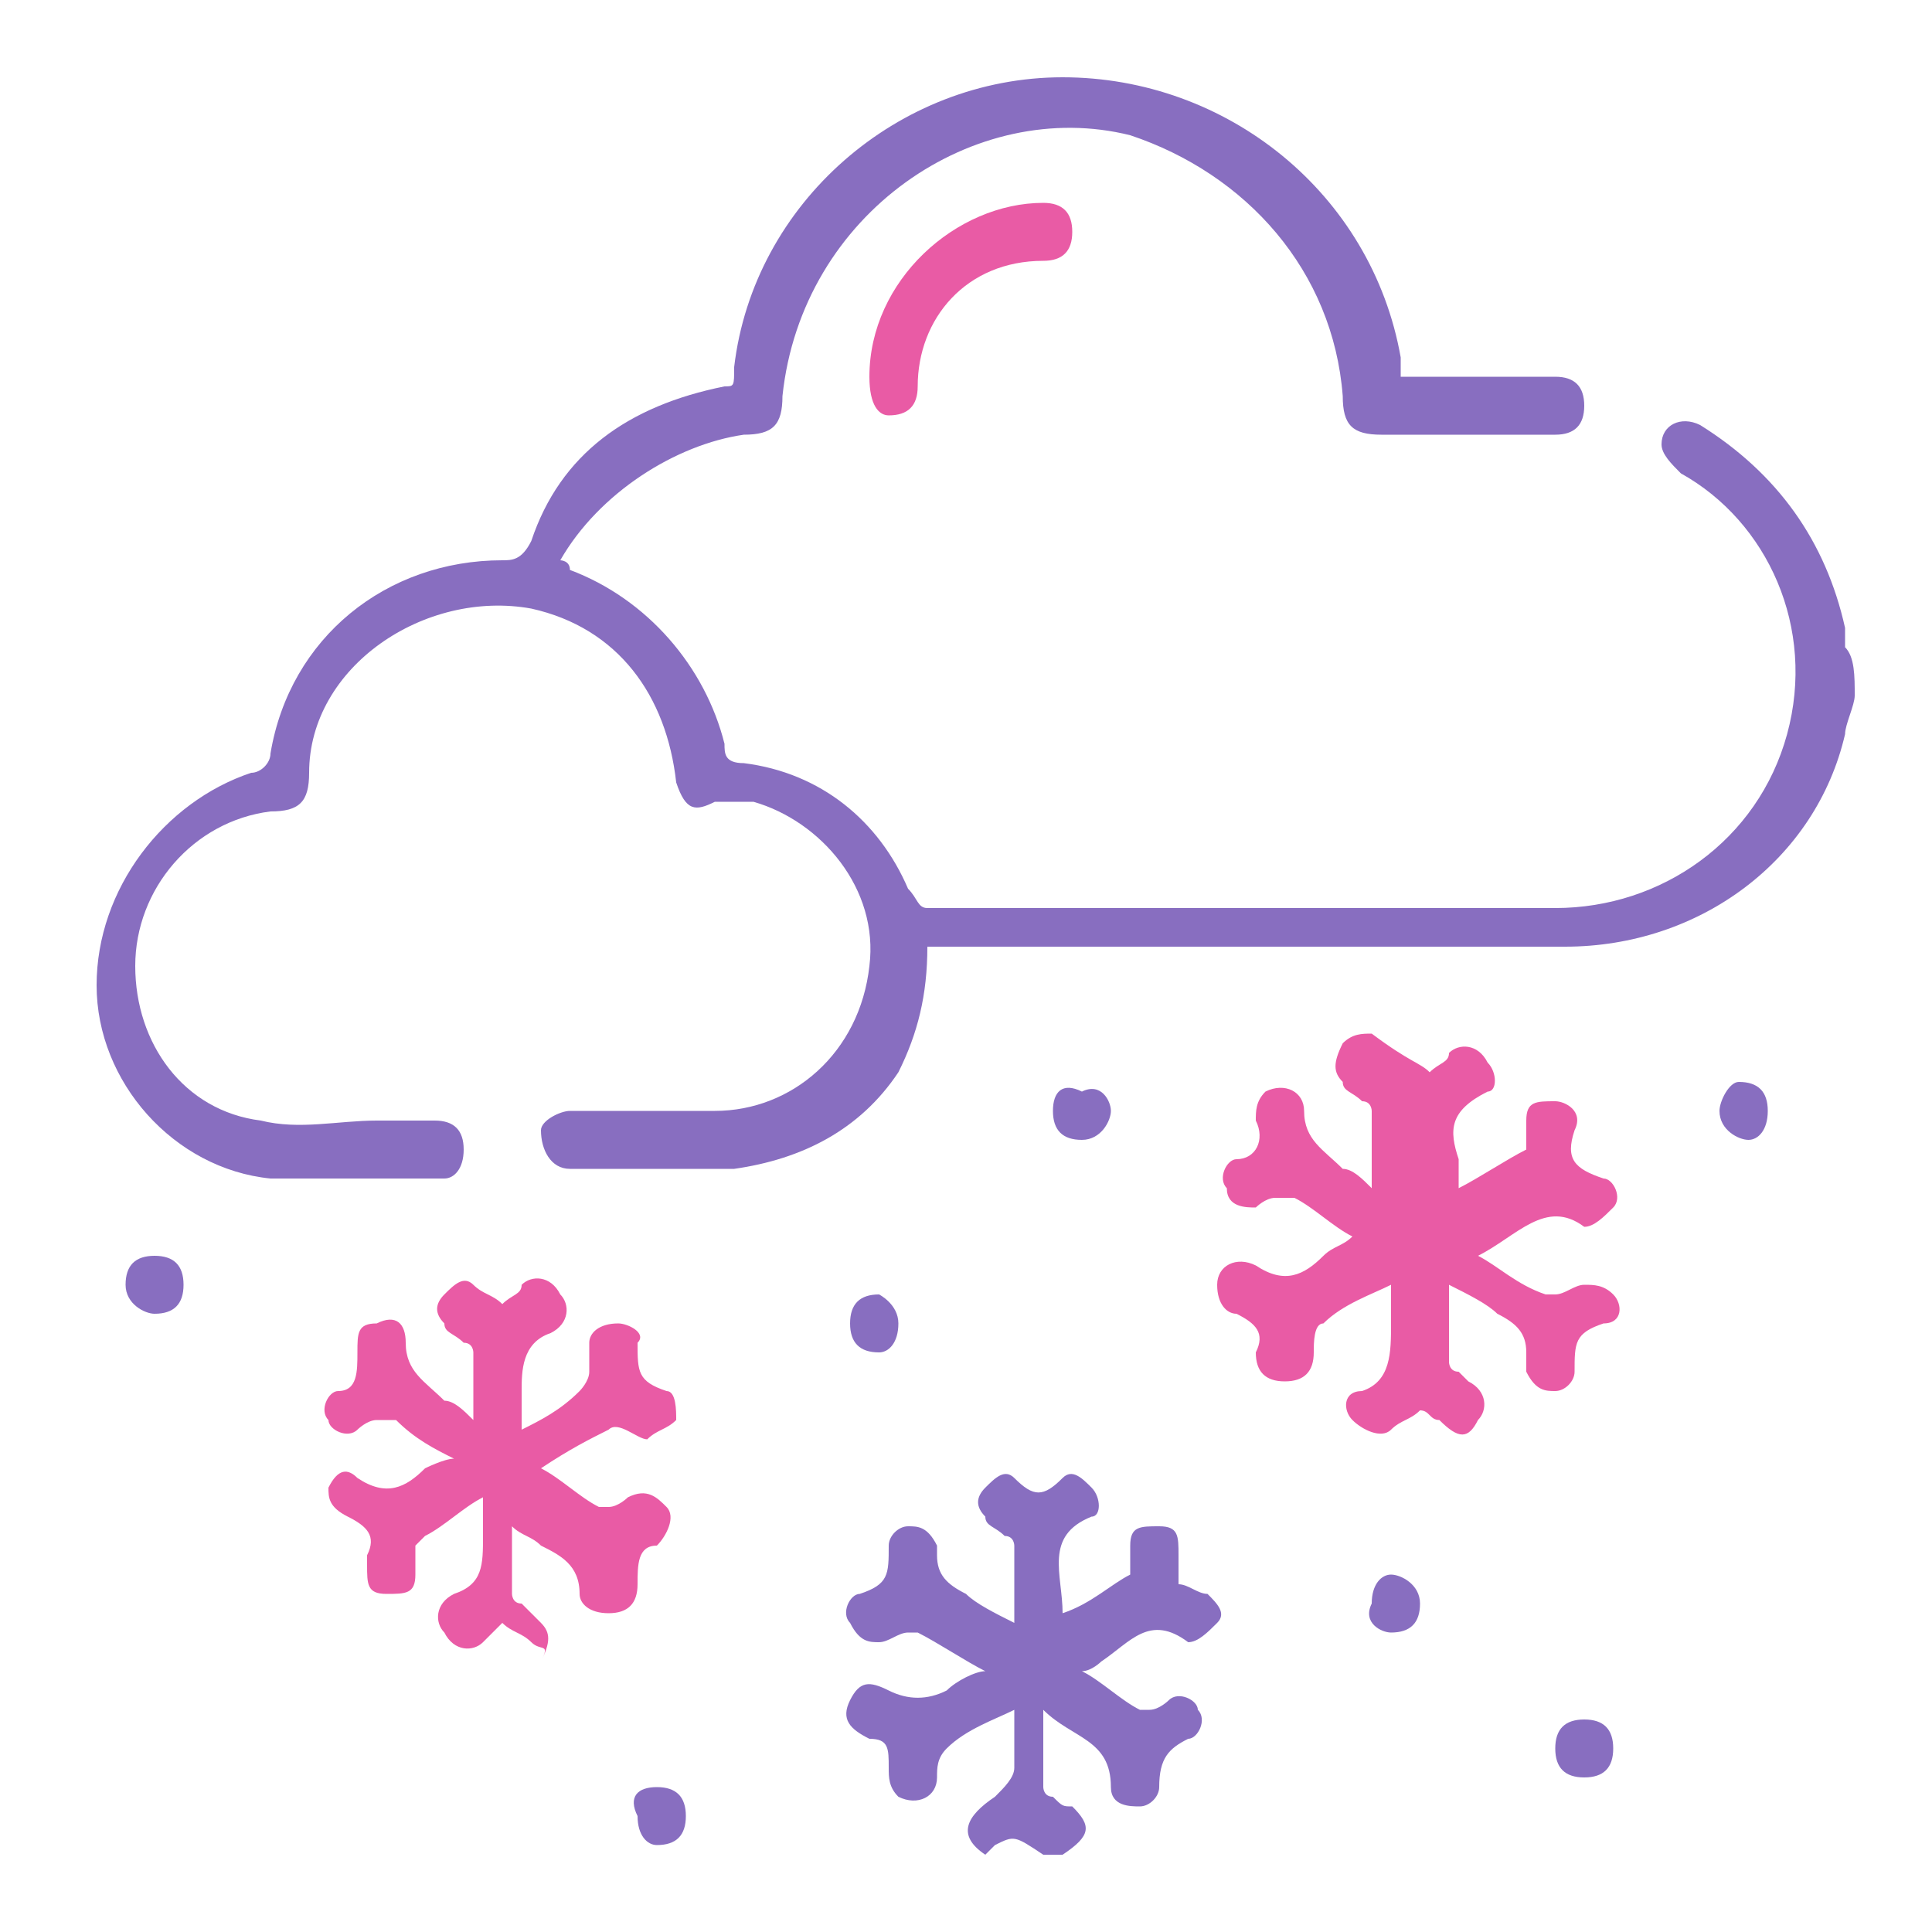 <?xml version="1.0" encoding="utf-8"?>
<!-- Generator: Adobe Illustrator 22.1.0, SVG Export Plug-In . SVG Version: 6.00 Build 0)  -->
<svg version="1.1" id="Слой_1" xmlns="http://www.w3.org/2000/svg" xmlns:xlink="http://www.w3.org/1999/xlink" x="0px" y="0px"
	 viewBox="0 0 20 20" style="enable-background:new 0 0 20 20;" xml:space="preserve">
<style type="text/css">
	.st0{fill:#886EC0;}
	.st1{fill:#E95BA5;}
</style>
<g>
	<path class="st0" d="M19.2,7.2c0,0.1-0.1,0.3-0.1,0.4c-0.3,1.3-1.5,2.2-2.9,2.2c-2.1,0-4.2,0-6.4,0c-0.1,0-0.2,0-0.2,0
		c0,0.5-0.1,0.9-0.3,1.3c-0.4,0.6-1,0.9-1.7,1c-0.6,0-1.1,0-1.7,0c-0.2,0-0.3-0.2-0.3-0.4c0-0.1,0.2-0.2,0.3-0.2c0.5,0,1,0,1.5,0
		c0.8,0,1.5-0.6,1.6-1.5c0.1-0.8-0.5-1.5-1.2-1.7c-0.1,0-0.2,0-0.4,0C7.2,8.4,7.1,8.4,7,8.1C6.9,7.2,6.4,6.5,5.5,6.3
		C4.4,6.1,3.2,6.9,3.2,8c0,0.3-0.1,0.4-0.4,0.4C2,8.5,1.4,9.2,1.4,10c0,0.8,0.5,1.5,1.3,1.6c0.4,0.1,0.8,0,1.2,0c0.2,0,0.4,0,0.6,0
		c0.2,0,0.3,0.1,0.3,0.3c0,0.2-0.1,0.3-0.2,0.3c-0.6,0-1.2,0-1.8,0c-1-0.1-1.8-1-1.8-2c0-1,0.7-1.9,1.6-2.2c0.1,0,0.2-0.1,0.2-0.2
		c0.2-1.2,1.2-2,2.4-2c0.1,0,0.2,0,0.3-0.2C5.8,4.7,6.5,4.2,7.5,4C7.6,4,7.6,4,7.6,3.8c0.2-1.7,1.7-3,3.4-3c1.7,0,3.2,1.2,3.5,2.9
		c0,0.1,0,0.1,0,0.2c0.4,0,0.8,0,1.2,0c0.1,0,0.3,0,0.4,0c0.2,0,0.3,0.1,0.3,0.3c0,0.2-0.1,0.3-0.3,0.3c-0.3,0-0.7,0-1,0
		c-0.3,0-0.5,0-0.8,0c-0.3,0-0.4-0.1-0.4-0.4c-0.1-1.3-1-2.3-2.2-2.7C10.1,1,8.3,2.2,8.1,4.1c0,0.3-0.1,0.4-0.4,0.4
		C7,4.6,6.2,5.1,5.8,5.8c0,0,0.1,0,0.1,0.1c0.8,0.3,1.4,1,1.6,1.8c0,0.1,0,0.2,0.2,0.2C8.5,8,9.1,8.5,9.4,9.2
		c0.1,0.1,0.1,0.2,0.2,0.2c2.2,0,4.4,0,6.5,0c1.1,0,2.1-0.7,2.4-1.8c0.3-1.1-0.2-2.2-1.1-2.7c-0.1-0.1-0.2-0.2-0.2-0.3
		c0-0.2,0.2-0.3,0.4-0.2c0.8,0.5,1.3,1.2,1.5,2.1c0,0.1,0,0.1,0,0.2C19.2,6.8,19.2,7,19.2,7.2z"/>
	<path class="st0" d="M10.2,19.2c-0.3-0.2-0.2-0.4,0.1-0.6c0.1-0.1,0.2-0.2,0.2-0.3c0-0.2,0-0.4,0-0.6c-0.2,0.1-0.5,0.2-0.7,0.4
		c-0.1,0.1-0.1,0.2-0.1,0.3c0,0.2-0.2,0.3-0.4,0.2c-0.1-0.1-0.1-0.2-0.1-0.3c0-0.2,0-0.3-0.2-0.3c-0.2-0.1-0.3-0.2-0.2-0.4
		c0.1-0.2,0.2-0.2,0.4-0.1c0.2,0.1,0.4,0.1,0.6,0c0.1-0.1,0.3-0.2,0.4-0.2c-0.2-0.1-0.5-0.3-0.7-0.4c0,0-0.1,0-0.1,0
		c-0.1,0-0.2,0.1-0.3,0.1c-0.1,0-0.2,0-0.3-0.2c-0.1-0.1,0-0.3,0.1-0.3c0.3-0.1,0.3-0.2,0.3-0.5c0-0.1,0.1-0.2,0.2-0.2
		c0.1,0,0.2,0,0.3,0.2c0,0,0,0.1,0,0.1c0,0.2,0.1,0.3,0.3,0.4c0.1,0.1,0.3,0.2,0.5,0.3c0-0.3,0-0.5,0-0.8c0,0,0-0.1-0.1-0.1
		c-0.1-0.1-0.2-0.1-0.2-0.2c-0.1-0.1-0.1-0.2,0-0.3c0.1-0.1,0.2-0.2,0.3-0.1c0,0,0,0,0,0c0.2,0.2,0.3,0.2,0.5,0
		c0.1-0.1,0.2,0,0.3,0.1c0.1,0.1,0.1,0.3,0,0.3c-0.5,0.2-0.3,0.6-0.3,1c0.3-0.1,0.5-0.3,0.7-0.4c0,0,0-0.1,0-0.1c0-0.1,0-0.2,0-0.2
		c0-0.2,0.1-0.2,0.3-0.2c0.2,0,0.2,0.1,0.2,0.3c0,0.1,0,0.2,0,0.3c0.1,0,0.2,0.1,0.3,0.1c0.1,0.1,0.2,0.2,0.1,0.3
		c-0.1,0.1-0.2,0.2-0.3,0.2c-0.4-0.3-0.6,0-0.9,0.2c0,0-0.1,0.1-0.2,0.1c0.2,0.1,0.4,0.3,0.6,0.4c0,0,0.1,0,0.1,0
		c0.1,0,0.2-0.1,0.2-0.1c0.1-0.1,0.3,0,0.3,0.1c0.1,0.1,0,0.3-0.1,0.3c-0.2,0.1-0.3,0.2-0.3,0.5c0,0.1-0.1,0.2-0.2,0.2
		c-0.1,0-0.3,0-0.3-0.2c0-0.5-0.4-0.5-0.7-0.8c0,0.3,0,0.5,0,0.8c0,0,0,0.1,0.1,0.1c0.1,0.1,0.1,0.1,0.2,0.1
		c0.2,0.2,0.2,0.3-0.1,0.5c-0.1,0-0.1,0-0.2,0c-0.3-0.2-0.3-0.2-0.5-0.1c0,0,0,0-0.1,0.1C10.3,19.2,10.2,19.2,10.2,19.2z"/>
	<path class="st1" d="M14.8,11.1C14.9,11,15,11,15,10.9c0.1-0.1,0.3-0.1,0.4,0.1c0.1,0.1,0.1,0.3,0,0.3C15,11.5,15,11.7,15.1,12
		c0,0.1,0,0.2,0,0.3c0.2-0.1,0.5-0.3,0.7-0.4c0,0,0-0.1,0-0.1c0-0.1,0-0.2,0-0.2c0-0.2,0.1-0.2,0.3-0.2c0.1,0,0.3,0.1,0.2,0.3
		c-0.1,0.3,0,0.4,0.3,0.5c0.1,0,0.2,0.2,0.1,0.3c-0.1,0.1-0.2,0.2-0.3,0.2c-0.4-0.3-0.7,0.1-1.1,0.3c0.2,0.1,0.4,0.3,0.7,0.4
		c0,0,0.1,0,0.1,0c0.1,0,0.2-0.1,0.3-0.1c0.1,0,0.2,0,0.3,0.1c0.1,0.1,0.1,0.3-0.1,0.3c-0.3,0.1-0.3,0.2-0.3,0.5
		c0,0.1-0.1,0.2-0.2,0.2c-0.1,0-0.2,0-0.3-0.2c0,0,0-0.1,0-0.2c0-0.2-0.1-0.3-0.3-0.4c-0.1-0.1-0.3-0.2-0.5-0.3c0,0.3,0,0.5,0,0.8
		c0,0,0,0.1,0.1,0.1c0,0,0.1,0.1,0.1,0.1c0.2,0.1,0.2,0.3,0.1,0.4c-0.1,0.2-0.2,0.2-0.4,0c-0.1,0-0.1-0.1-0.2-0.1
		c-0.1,0.1-0.2,0.1-0.3,0.2c-0.1,0.1-0.3,0-0.4-0.1c-0.1-0.1-0.1-0.3,0.1-0.3c0.3-0.1,0.3-0.4,0.3-0.7c0-0.1,0-0.2,0-0.4
		c-0.2,0.1-0.5,0.2-0.7,0.4c-0.1,0-0.1,0.2-0.1,0.3c0,0.2-0.1,0.3-0.3,0.3c-0.2,0-0.3-0.1-0.3-0.3c0,0,0,0,0,0
		c0.1-0.2,0-0.3-0.2-0.4c-0.1,0-0.2-0.1-0.2-0.3c0-0.2,0.2-0.3,0.4-0.2c0.3,0.2,0.5,0.1,0.7-0.1c0.1-0.1,0.2-0.1,0.3-0.2
		c-0.2-0.1-0.4-0.3-0.6-0.4c0,0-0.1,0-0.2,0c-0.1,0-0.2,0.1-0.2,0.1c-0.1,0-0.3,0-0.3-0.2c-0.1-0.1,0-0.3,0.1-0.3c0,0,0,0,0,0
		c0.2,0,0.3-0.2,0.2-0.4c0-0.1,0-0.2,0.1-0.3c0.2-0.1,0.4,0,0.4,0.2c0,0.3,0.2,0.4,0.4,0.6c0.1,0,0.2,0.1,0.3,0.2c0-0.3,0-0.5,0-0.8
		c0,0,0-0.1-0.1-0.1c-0.1-0.1-0.2-0.1-0.2-0.2c-0.1-0.1-0.1-0.2,0-0.4c0.1-0.1,0.2-0.1,0.3-0.1C14.6,11,14.7,11,14.8,11.1z"/>
	<path class="st1" d="M4.7,15.1c-0.2-0.1-0.4-0.2-0.6-0.4c0,0-0.1,0-0.2,0c-0.1,0-0.2,0.1-0.2,0.1c-0.1,0.1-0.3,0-0.3-0.1
		c-0.1-0.1,0-0.3,0.1-0.3c0,0,0,0,0,0c0.2,0,0.2-0.2,0.2-0.4c0-0.2,0-0.3,0.2-0.3c0.2-0.1,0.3,0,0.3,0.2c0,0.3,0.2,0.4,0.4,0.6
		c0.1,0,0.2,0.1,0.3,0.2c0-0.3,0-0.5,0-0.7c0,0,0-0.1-0.1-0.1c-0.1-0.1-0.2-0.1-0.2-0.2c-0.1-0.1-0.1-0.2,0-0.3
		c0.1-0.1,0.2-0.2,0.3-0.1c0.1,0.1,0.2,0.1,0.3,0.2c0.1-0.1,0.2-0.1,0.2-0.2c0.1-0.1,0.3-0.1,0.4,0.1c0.1,0.1,0.1,0.3-0.1,0.4
		c-0.3,0.1-0.3,0.4-0.3,0.6c0,0.1,0,0.2,0,0.4c0.2-0.1,0.4-0.2,0.6-0.4c0,0,0.1-0.1,0.1-0.2c0-0.1,0-0.2,0-0.3
		c0-0.1,0.1-0.2,0.3-0.2c0.1,0,0.3,0.1,0.2,0.2c0,0.3,0,0.4,0.3,0.5c0.1,0,0.1,0.2,0.1,0.3c-0.1,0.1-0.2,0.1-0.3,0.2c0,0,0,0,0,0
		c-0.1,0-0.3-0.2-0.4-0.1c-0.2,0.1-0.4,0.2-0.7,0.4c0.2,0.1,0.4,0.3,0.6,0.4c0,0,0.1,0,0.1,0c0.1,0,0.2-0.1,0.2-0.1
		c0.2-0.1,0.3,0,0.4,0.1c0.1,0.1,0,0.3-0.1,0.4c0,0,0,0,0,0c-0.2,0-0.2,0.2-0.2,0.4c0,0.2-0.1,0.3-0.3,0.3c-0.2,0-0.3-0.1-0.3-0.2
		c0-0.3-0.2-0.4-0.4-0.5c-0.1-0.1-0.2-0.1-0.3-0.2c0,0.3,0,0.5,0,0.7c0,0,0,0.1,0.1,0.1c0.1,0.1,0.1,0.1,0.2,0.2
		c0.1,0.1,0.1,0.2,0,0.4C5.7,17,5.6,17.1,5.5,17c-0.1-0.1-0.2-0.1-0.3-0.2C5.1,16.9,5.1,16.9,5,17c-0.1,0.1-0.3,0.1-0.4-0.1
		c-0.1-0.1-0.1-0.3,0.1-0.4c0.3-0.1,0.3-0.3,0.3-0.6c0-0.1,0-0.2,0-0.4c-0.2,0.1-0.4,0.3-0.6,0.4c0,0-0.1,0.1-0.1,0.1
		c0,0.1,0,0.2,0,0.3c0,0.2-0.1,0.2-0.3,0.2c-0.2,0-0.2-0.1-0.2-0.3c0,0,0,0,0-0.1c0.1-0.2,0-0.3-0.2-0.4c-0.2-0.1-0.2-0.2-0.2-0.3
		c0.1-0.2,0.2-0.2,0.3-0.1c0.3,0.2,0.5,0.1,0.7-0.1C4.4,15.2,4.6,15.1,4.7,15.1z"/>
	<path class="st1" d="M9,3.9c0-1,0.9-1.8,1.8-1.8c0.2,0,0.3,0.1,0.3,0.3c0,0.2-0.1,0.3-0.3,0.3c-0.8,0-1.3,0.6-1.3,1.3
		c0,0.2-0.1,0.3-0.3,0.3C9.1,4.3,9,4.2,9,3.9z"/>
	<path class="st0" d="M16.7,18.1c0,0.2-0.1,0.3-0.3,0.3c-0.2,0-0.3-0.1-0.3-0.3c0-0.2,0.1-0.3,0.3-0.3
		C16.6,17.8,16.7,17.9,16.7,18.1z"/>
	<path class="st0" d="M1.9,13.3c0,0.2-0.1,0.3-0.3,0.3c-0.1,0-0.3-0.1-0.3-0.3c0-0.2,0.1-0.3,0.3-0.3C1.8,13,1.9,13.1,1.9,13.3z"/>
	<path class="st0" d="M18.1,11.8c-0.1,0-0.3-0.1-0.3-0.3c0-0.1,0.1-0.3,0.2-0.3c0.2,0,0.3,0.1,0.3,0.3
		C18.3,11.7,18.2,11.8,18.1,11.8z"/>
	<path class="st0" d="M9.3,13.7c0,0.2-0.1,0.3-0.2,0.3c-0.2,0-0.3-0.1-0.3-0.3c0-0.2,0.1-0.3,0.3-0.3C9.1,13.4,9.3,13.5,9.3,13.7z"
		/>
	<path class="st0" d="M6.8,18.5c0.2,0,0.3,0.1,0.3,0.3c0,0.2-0.1,0.3-0.3,0.3c-0.1,0-0.2-0.1-0.2-0.3C6.5,18.6,6.6,18.5,6.8,18.5z"
		/>
	<path class="st0" d="M11.5,11.5c0,0.1-0.1,0.3-0.3,0.3c-0.2,0-0.3-0.1-0.3-0.3c0-0.2,0.1-0.3,0.3-0.2
		C11.4,11.2,11.5,11.4,11.5,11.5z"/>
	<path class="st0" d="M14.4,16.3c0.1,0,0.3,0.1,0.3,0.3c0,0.2-0.1,0.3-0.3,0.3c-0.1,0-0.3-0.1-0.2-0.3
		C14.2,16.4,14.3,16.3,14.4,16.3z"/>
</g>
</svg>
